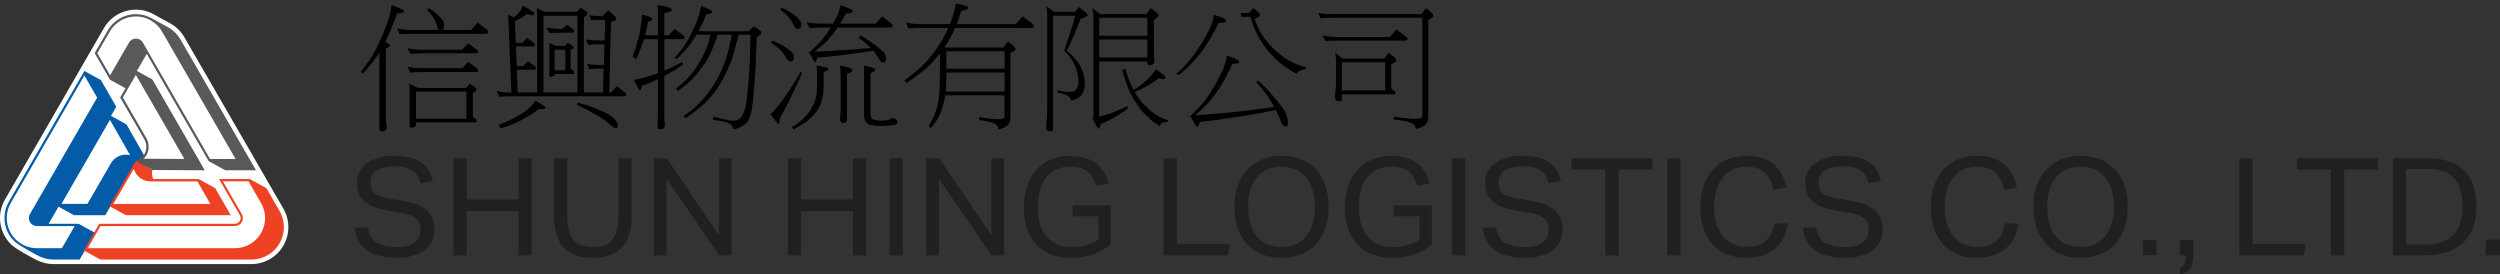 <?xml version="1.0" encoding="UTF-8"?>
<svg id="Layer_1" xmlns="http://www.w3.org/2000/svg" viewBox="0 0 592 65">
  <rect x="0" y="0" width="592" height="65" fill="#333333" stroke="none"/>
  <g>
    <path id="path1" d="M36.55,3.47c.62.36,3.19,1.73,3.91,2.15,1.37.79,2.45,1.9,3.19,3.18l23.46,40.62c2.42,4.18.98,9.53-3.2,11.94-1.37.79-2.87,1.17-4.36,1.17H12.65c-1.29,0-2.53-.29-3.64-.79-.84-.39-5.23-2.7-6.41-3.88-1.6-1.59-2.6-3.79-2.6-6.22,0-1.59.42-3.07,1.16-4.36L24.6,6.66c2.42-4.18,7.76-5.62,11.94-3.2h0Z" style="fill: #fff;"/>
    <g id="g27">
      <g id="g20">
        <path id="path17" d="M36.09,40.25c-.63-.58-1.47-.95-2.4-.95-1.3,0-2.43.7-3.04,1.75l-5.72,9.91h-7.4l-3.67-2.02-2.34,4.05h7.09l3.91,2.15-3.65,6.31h-6.22c-1.14,0-2.22-.24-3.19-.69-.86-.4-5.08-2.65-6.11-3.67-1.41-1.39-2.29-3.33-2.29-5.46,0-1.39.37-2.69,1.02-3.83l17.9-30.99,3.91,2.15,3.64,6.31-1.25,2.17,3.67,2.02,6.15,10.79h0Z" style="fill: #045ba7;"/>
        <path id="path18" d="M29.73,20.91l-3.67-2.02-3.64-6.31,3.11-5.39c2.12-3.67,6.82-4.92,10.48-2.81.62.36,3.19,1.73,3.91,2.15,1.21.69,2.15,1.67,2.8,2.8l17.9,30.99h-7.28l-3.91-2.15-14.68-25.42-2.34,4.05,3.67,2.02,12.41,21.51-12.41-.08-3.91-2.15c.82-.25,1.55-.8,2.02-1.6.65-1.12.61-2.46,0-3.5l-5.73-9.91,1.26-2.17h0Z" style="fill: #59595c;"/>
        <path id="path19" d="M36.09,40.24c-.16.71-.11,1.46.19,2.16h10.76l3.91,2.15,3.7,6.41h-24.83l-3.91-2.15,6.27-10.72,3.91,2.15Z" style="fill: #ed4224;"/>
        <path id="path20" d="M63.08,44.56l3.11,5.39c2.12,3.67.86,8.36-2.81,10.48-1.21.69-2.53,1.03-3.82,1.03H23.76l-3.91-2.15,3.64-6.31h32.13c.24,0,.46-.06.68-.19.66-.38.88-1.22.5-1.87l-4.93-8.54h7.28l3.91,2.15h0Z" style="fill: #ed4224;"/>
      </g>
      <g id="g26">
        <path id="path21" d="M14.65,58.77h-5.91c-3.94,0-7.14-3.2-7.14-7.14,0-1.29.35-2.51.95-3.56l17.43-30.19,3.02,5.24-15.91,27.56c-.16.28-.25.61-.25.95,0,1.06.85,1.9,1.91,1.9h8.93l-3.02,5.24h0Z" style="fill: #fff;"/>
        <path id="path22" d="M29.78,36.62c-1.49,0-2.8.81-3.5,2.02l-5.57,9.64h-6.16l11.49-19.9,4.76,8.37c-.33-.08-.67-.13-1.02-.13h0Z" style="fill: #fff;"/>
        <path id="path23" d="M58.85,42.95l2.96,5.12c1.97,3.41.8,7.78-2.62,9.75-1.12.65-2.35.95-3.56.95H20.77l3.02-5.24h31.82c.32,0,.65-.08.95-.25.91-.52,1.22-1.69.69-2.6l-4.47-7.74h6.06Z" style="fill: #fff;"/>
        <path id="path24" d="M32.1,40.92c.75,1.3,2.1,2.02,3.5,2.03h11.14l3.08,5.34h-22.98l4.86-8.31c.09.32.22.64.4.95Z" style="fill: #fff;"/>
        <path id="path25" d="M23.04,12.59l2.96-5.12c1.98-3.41,6.34-4.59,9.75-2.61,1.12.65,2,1.55,2.61,2.6l17.43,30.19h-6.05l-15.91-27.56c-.16-.28-.4-.52-.69-.69-.91-.52-2.08-.21-2.6.7l-4.47,7.74-3.02-5.24h0Z" style="fill: #fff;"/>
        <path id="path26" d="M34.66,36.77c.75-1.3.7-2.83,0-4.05l-5.57-9.64,3.08-5.34,11.49,19.9-9.63-.06c.24-.24.45-.52.62-.82h0Z" style="fill: #fff;"/>
      </g>
    </g>
  </g>
  <g>
    <g id="g51">
      <path id="path28" d="M87.14,53.93c.27,1.61.95,2.78,2.03,3.49s2.68,1.08,4.82,1.08c1.07,0,1.96-.12,2.67-.34s1.29-.53,1.72-.9.74-.82.91-1.32.27-1.03.27-1.59c0-.45-.06-.89-.18-1.3-.12-.42-.34-.8-.67-1.14-.33-.34-.79-.64-1.36-.9-.57-.26-1.32-.46-2.23-.61l-3.06-.52c-1.21-.2-2.26-.45-3.2-.77-.94-.33-1.72-.74-2.37-1.24s-1.14-1.14-1.46-1.89-.49-1.66-.49-2.73.23-1.97.69-2.77c.47-.8,1.09-1.46,1.89-1.99.8-.53,1.73-.94,2.82-1.2,1.09-.26,2.26-.39,3.54-.39,1.61,0,2.95.16,4.03.5s1.96.77,2.64,1.34c.68.56,1.2,1.2,1.55,1.92.35.71.62,1.45.8,2.2l-2.92.55c-.18-.64-.41-1.22-.69-1.72-.28-.5-.66-.93-1.12-1.25-.47-.33-1.03-.59-1.72-.76-.68-.18-1.51-.26-2.48-.26-1.11,0-2.04.09-2.79.29-.75.19-1.35.46-1.8.79s-.77.73-.97,1.2c-.19.46-.29.95-.29,1.46,0,.56.07,1.04.22,1.46s.4.79.75,1.09c.35.32.81.57,1.38.77.56.2,1.27.39,2.11.53l3.4.57c2.52.45,4.36,1.2,5.54,2.24,1.18,1.04,1.77,2.57,1.77,4.58,0,.93-.19,1.78-.56,2.59-.37.81-.93,1.51-1.66,2.11s-1.66,1.08-2.77,1.42c-1.11.34-2.41.52-3.91.52s-2.73-.13-3.89-.4c-1.17-.27-2.18-.69-3.05-1.27-.87-.57-1.55-1.32-2.07-2.23-.53-.9-.84-1.97-.95-3.22h3.13Z" style="fill: #221f1f;"/>
      <path id="path29" d="M107.4,37.49h3.13v9.73h12.27v-9.73h3.13v22.98h-3.13v-10.49h-12.27v10.49h-3.13v-22.98Z" style="fill: #221f1f;"/>
      <path id="path30" d="M131.2,37.49h3.13v13.87c0,2.38.47,4.16,1.41,5.34.94,1.18,2.5,1.77,4.68,1.77s3.75-.6,4.66-1.78c.9-1.2,1.36-2.96,1.36-5.33v-13.87h3.13v13.87c0,1.72-.21,3.19-.63,4.39s-1.02,2.21-1.8,3.01-1.75,1.37-2.89,1.73c-1.15.36-2.43.55-3.86.55-2.92,0-5.18-.77-6.78-2.32s-2.4-4.04-2.4-7.5v-13.74h.01Z" style="fill: #221f1f;"/>
      <path id="path31" d="M154.82,37.49h3.09l12.34,18.24v-18.24h3.02v22.98h-2.99l-12.44-18.15v18.15h-3.02v-22.98Z" style="fill: #221f1f;"/>
      <path id="path32" d="M186.58,37.49h3.13v9.73h12.27v-9.73h3.13v22.98h-3.13v-10.49h-12.27v10.49h-3.13v-22.98Z" style="fill: #221f1f;"/>
      <path id="path33" d="M210.64,37.49h3.13v22.98h-3.13v-22.98Z" style="fill: #221f1f;"/>
      <path id="path34" d="M219.32,37.49h3.09l12.34,18.24v-18.24h3.02v22.98h-2.99l-12.44-18.15v18.15h-3.02v-22.98Z" style="fill: #221f1f;"/>
      <path id="path35" d="M253.95,48.66h9.08v9.21c-.61.54-1.29,1.01-2.03,1.41s-1.51.73-2.31,1c-.8.27-1.63.47-2.48.6-.86.13-1.69.2-2.5.2-1.79,0-3.39-.27-4.78-.82-1.39-.55-2.58-1.34-3.54-2.37-.96-1.03-1.7-2.28-2.19-3.78-.5-1.49-.75-3.19-.75-5.07s.27-3.64.82-5.16c.54-1.5,1.3-2.77,2.26-3.8s2.11-1.82,3.46-2.34c1.34-.54,2.8-.81,4.38-.81,1.36,0,2.57.15,3.61.47,1.04.32,1.93.76,2.67,1.34s1.35,1.27,1.82,2.07c.48.81.84,1.7,1.09,2.68l-3.02.48c-.18-.67-.42-1.28-.73-1.84s-.7-1.03-1.17-1.43c-.47-.4-1.05-.7-1.75-.91s-1.52-.33-2.5-.33c-1.27,0-2.38.23-3.33.69s-1.75,1.11-2.38,1.95c-.63.83-1.11,1.84-1.44,3.01s-.49,2.46-.49,3.88.15,2.71.48,3.88.81,2.17,1.48,3.01c.67.83,1.5,1.48,2.5,1.93,1,.45,2.18.68,3.54.68,1.22,0,2.38-.14,3.45-.42s2.05-.71,2.91-1.32v-5.51h-6.12v-2.58h-.04Z" style="fill: #221f1f;"/>
      <path id="path36" d="M275.57,37.49h3.13v20.34h12.57l-.48,2.64h-15.23v-22.98h.01Z" style="fill: #221f1f;"/>
      <path id="path37" d="M303.48,61.05c-1.65,0-3.16-.27-4.53-.79-1.37-.52-2.55-1.3-3.54-2.32s-1.75-2.28-2.3-3.78c-.54-1.5-.82-3.22-.82-5.14s.28-3.64.83-5.16c.55-1.5,1.32-2.77,2.31-3.8s2.17-1.82,3.54-2.34c1.37-.54,2.87-.81,4.5-.81s3.16.27,4.53.79c1.37.53,2.54,1.3,3.52,2.32s1.73,2.27,2.27,3.76.82,3.2.82,5.13-.27,3.66-.8,5.17c-.54,1.51-1.29,2.79-2.26,3.81-.97,1.03-2.14,1.82-3.52,2.34s-2.89.81-4.57.81h.01ZM303.48,58.48c1.29,0,2.43-.22,3.42-.68.98-.45,1.8-1.09,2.46-1.92s1.16-1.83,1.5-2.99c.34-1.17.52-2.47.52-3.91s-.18-2.71-.52-3.88-.84-2.17-1.51-3.01c-.67-.83-1.49-1.48-2.46-1.93-.97-.45-2.11-.68-3.4-.68s-2.46.22-3.45.68c-.98.45-1.82,1.09-2.48,1.93s-1.17,1.84-1.5,3.01-.49,2.46-.49,3.88.16,2.74.49,3.91.82,2.17,1.48,2.99c.66.82,1.48,1.46,2.46,1.92.98.45,2.14.68,3.48.68h0Z" style="fill: #221f1f;"/>
      <path id="path38" d="M329.97,48.66h9.08v9.21c-.61.54-1.29,1.01-2.03,1.41s-1.51.73-2.31,1c-.8.27-1.63.47-2.48.6-.86.13-1.69.2-2.5.2-1.79,0-3.39-.27-4.78-.82-1.39-.55-2.58-1.34-3.54-2.37-.96-1.03-1.7-2.28-2.19-3.78-.5-1.49-.75-3.19-.75-5.07s.27-3.64.82-5.16c.54-1.5,1.3-2.77,2.26-3.8s2.11-1.82,3.46-2.34c1.34-.54,2.8-.81,4.38-.81,1.36,0,2.57.15,3.61.47,1.04.32,1.93.76,2.67,1.34s1.35,1.27,1.82,2.07c.48.81.84,1.7,1.09,2.68l-3.02.48c-.18-.67-.42-1.28-.73-1.84s-.7-1.03-1.17-1.43c-.47-.4-1.05-.7-1.75-.91s-1.52-.33-2.5-.33c-1.27,0-2.38.23-3.33.69s-1.75,1.11-2.38,1.95c-.63.83-1.11,1.84-1.44,3.01s-.49,2.46-.49,3.88.15,2.71.48,3.88.81,2.17,1.48,3.01c.67.83,1.5,1.48,2.5,1.93,1,.45,2.18.68,3.54.68,1.22,0,2.38-.14,3.45-.42s2.05-.71,2.91-1.32v-5.51h-6.12v-2.58h-.04Z" style="fill: #221f1f;"/>
      <path id="path39" d="M343.84,37.49h3.13v22.98h-3.13v-22.98Z" style="fill: #221f1f;"/>
      <path id="path40" d="M354.27,53.93c.27,1.61.95,2.78,2.03,3.49s2.68,1.08,4.82,1.08c1.07,0,1.96-.12,2.67-.34s1.29-.53,1.72-.9.74-.82.91-1.32.27-1.03.27-1.59c0-.45-.06-.89-.16-1.3-.12-.42-.34-.8-.67-1.14s-.79-.64-1.36-.9c-.57-.26-1.32-.46-2.23-.61l-3.06-.52c-1.21-.2-2.26-.45-3.2-.77-.93-.32-1.72-.74-2.37-1.24s-1.14-1.14-1.46-1.89-.49-1.66-.49-2.73.23-1.97.69-2.77c.46-.8,1.09-1.46,1.89-1.99s1.73-.94,2.82-1.2c1.09-.26,2.26-.39,3.54-.39,1.61,0,2.95.16,4.03.5s1.96.77,2.64,1.34c.68.56,1.2,1.2,1.55,1.92.35.71.62,1.45.8,2.2l-2.92.55c-.18-.64-.41-1.22-.69-1.72s-.66-.93-1.12-1.25-1.04-.59-1.72-.76-1.51-.26-2.48-.26c-1.11,0-2.04.09-2.79.29-.75.19-1.35.46-1.8.79s-.77.73-.97,1.2c-.2.47-.29.95-.29,1.46,0,.56.07,1.04.22,1.46s.4.79.75,1.09c.35.32.81.57,1.37.77.56.2,1.27.39,2.11.53l3.4.57c2.52.45,4.36,1.2,5.54,2.24,1.18,1.04,1.77,2.57,1.77,4.58,0,.93-.19,1.78-.56,2.59s-.93,1.51-1.66,2.11-1.66,1.08-2.77,1.42c-1.11.34-2.41.52-3.91.52s-2.73-.13-3.89-.4c-1.17-.27-2.18-.69-3.05-1.27-.87-.57-1.56-1.32-2.07-2.23-.52-.9-.84-1.97-.95-3.22h3.13Z" style="fill: #221f1f;"/>
      <path id="path41" d="M380.14,40.13h-8.03v-2.64h19.21v2.64h-8.03v20.34h-3.16v-20.34h.01Z" style="fill: #221f1f;"/>
      <path id="path42" d="M394.8,37.49h3.13v22.98h-3.13v-22.98Z" style="fill: #221f1f;"/>
      <path id="path43" d="M423.36,52.9c-.14,1.16-.45,2.24-.91,3.23s-1.12,1.86-1.93,2.59-1.8,1.3-2.98,1.71-2.52.61-4.07.61c-1.68,0-3.19-.27-4.52-.81-1.34-.54-2.47-1.32-3.4-2.34-.93-1.03-1.65-2.28-2.16-3.78-.52-1.49-.76-3.19-.76-5.1s.27-3.64.82-5.16c.54-1.5,1.3-2.77,2.27-3.8.97-1.03,2.12-1.82,3.46-2.34s2.75-.81,4.3-.81,2.79.19,3.88.55,2.02.88,2.77,1.55c.76.67,1.37,1.45,1.84,2.38s.82,1.95,1.07,3.06l-3.06.48c-.2-.83-.47-1.59-.8-2.27s-.75-1.25-1.25-1.72c-.52-.47-1.12-.83-1.84-1.08-.71-.25-1.58-.37-2.6-.37-1.21,0-2.27.23-3.21.69s-1.73,1.1-2.38,1.93-1.14,1.83-1.48,2.99c-.34,1.17-.52,2.46-.52,3.88s.18,2.71.52,3.88.83,2.17,1.48,3.01c.64.83,1.44,1.48,2.38,1.93.94.45,2.03.68,3.25.68,1.11,0,2.05-.13,2.84-.4.79-.27,1.43-.64,1.93-1.15.52-.49.91-1.08,1.21-1.77.29-.69.52-1.44.64-2.25h3.23-.01Z" style="fill: #221f1f;"/>
      <path id="path44" d="M430.05,53.93c.27,1.61.95,2.78,2.03,3.49s2.68,1.08,4.82,1.08c1.07,0,1.96-.12,2.67-.34s1.29-.53,1.72-.9.74-.82.91-1.32.27-1.03.27-1.59c0-.45-.06-.89-.16-1.3-.12-.42-.34-.8-.67-1.14s-.79-.64-1.36-.9c-.57-.26-1.32-.46-2.23-.61l-3.06-.52c-1.21-.2-2.26-.45-3.2-.77-.93-.32-1.72-.74-2.37-1.24s-1.14-1.14-1.46-1.89-.49-1.66-.49-2.73.23-1.97.69-2.77c.46-.8,1.09-1.46,1.89-1.99s1.73-.94,2.82-1.2c1.09-.26,2.26-.39,3.54-.39,1.61,0,2.95.16,4.03.5s1.96.77,2.64,1.34c.68.56,1.2,1.2,1.55,1.92.35.71.62,1.45.8,2.2l-2.92.55c-.18-.64-.41-1.22-.69-1.72s-.66-.93-1.12-1.25-1.04-.59-1.72-.76-1.51-.26-2.48-.26c-1.11,0-2.04.09-2.79.29-.75.19-1.35.46-1.8.79s-.77.73-.97,1.2c-.2.47-.29.95-.29,1.46,0,.56.07,1.04.22,1.46s.4.79.75,1.09c.35.32.81.57,1.37.77.56.2,1.27.39,2.11.53l3.4.57c2.52.45,4.36,1.2,5.54,2.24,1.18,1.04,1.77,2.57,1.77,4.58,0,.93-.19,1.78-.56,2.59s-.93,1.51-1.66,2.11-1.66,1.08-2.77,1.42c-1.11.34-2.41.52-3.91.52s-2.73-.13-3.89-.4c-1.17-.27-2.18-.69-3.05-1.27-.87-.57-1.56-1.32-2.07-2.23-.52-.9-.84-1.97-.95-3.22h3.13Z" style="fill: #221f1f;"/>
      <path id="path45" d="M477.95,52.9c-.14,1.16-.45,2.24-.91,3.23s-1.12,1.86-1.93,2.59-1.8,1.3-2.98,1.71-2.52.61-4.07.61c-1.68,0-3.19-.27-4.52-.81-1.34-.54-2.47-1.32-3.4-2.34-.93-1.03-1.65-2.28-2.16-3.78-.52-1.49-.76-3.19-.76-5.1s.27-3.64.82-5.16c.54-1.5,1.3-2.77,2.27-3.8.97-1.03,2.12-1.82,3.46-2.34s2.75-.81,4.3-.81,2.79.19,3.88.55,2.02.88,2.77,1.55c.76.67,1.37,1.45,1.84,2.38s.82,1.95,1.07,3.06l-3.06.48c-.2-.83-.47-1.59-.8-2.27s-.75-1.25-1.25-1.72c-.52-.47-1.12-.83-1.84-1.08-.71-.25-1.58-.37-2.6-.37-1.21,0-2.27.23-3.21.69s-1.73,1.1-2.38,1.93-1.14,1.83-1.48,2.99c-.34,1.17-.52,2.46-.52,3.88s.18,2.71.52,3.88.83,2.17,1.48,3.01c.64.83,1.44,1.48,2.38,1.93.94.45,2.03.68,3.25.68,1.11,0,2.05-.13,2.84-.4.79-.27,1.43-.64,1.93-1.15.52-.49.91-1.08,1.21-1.77.29-.69.52-1.44.64-2.25h3.23-.01Z" style="fill: #221f1f;"/>
      <path id="path46" d="M492.7,61.05c-1.65,0-3.16-.27-4.53-.79-1.37-.52-2.55-1.3-3.54-2.32s-1.75-2.28-2.3-3.78c-.54-1.5-.82-3.22-.82-5.14s.28-3.64.83-5.16c.55-1.5,1.32-2.77,2.31-3.8.98-1.03,2.17-1.82,3.54-2.34,1.37-.54,2.87-.81,4.5-.81s3.16.27,4.53.79c1.37.53,2.54,1.3,3.52,2.32s1.73,2.27,2.27,3.76.82,3.2.82,5.13-.27,3.66-.8,5.17c-.54,1.51-1.29,2.79-2.26,3.81-.97,1.03-2.14,1.82-3.52,2.34s-2.89.81-4.57.81h.01ZM492.7,58.48c1.29,0,2.43-.22,3.42-.68.98-.45,1.8-1.09,2.46-1.92s1.16-1.83,1.5-2.99c.34-1.17.52-2.47.52-3.91s-.18-2.71-.52-3.88-.84-2.17-1.51-3.01c-.67-.83-1.49-1.48-2.46-1.93-.97-.45-2.11-.68-3.4-.68s-2.46.22-3.45.68c-.98.45-1.82,1.09-2.48,1.93s-1.17,1.84-1.5,3.01-.49,2.46-.49,3.88.16,2.74.49,3.91c.33,1.17.82,2.17,1.48,2.99.66.82,1.48,1.46,2.46,1.92.98.45,2.14.68,3.48.68h0Z" style="fill: #221f1f;"/>
      <path id="path48" d="M530.29,37.49h3.13v20.34h12.57l-.48,2.64h-15.23v-22.98h.01Z" style="fill: #221f1f;"/>
      <path id="path49" d="M551.96,40.13h-8.03v-2.64h19.21v2.64h-8.03v20.34h-3.16v-20.34h.01Z" style="fill: #221f1f;"/>
      <path id="path50" d="M566.61,37.49h8.5c1.77,0,3.35.23,4.75.69s2.57,1.16,3.54,2.11c.96.95,1.71,2.12,2.23,3.54s.79,3.08.79,4.99-.28,3.63-.83,5.09c-.55,1.46-1.36,2.67-2.39,3.63-1.04.96-2.31,1.7-3.81,2.19-1.5.49-3.18.74-5.03.74h-7.72v-22.98h-.01ZM574.46,57.89c3.01,0,5.21-.8,6.6-2.4s2.07-3.81,2.07-6.61c0-1.39-.15-2.64-.46-3.74-.3-1.09-.79-2.03-1.43-2.79-.64-.76-1.48-1.34-2.5-1.73-1.02-.4-2.23-.6-3.63-.6h-5.37v17.86h4.72-.01Z" style="fill: #221f1f;"/>
      <path id="path51" d="M588.6,56.7h3.4v3.76h-3.4v-3.76Z" style="fill: #221f1f;"/>
    </g>
    <g>
      <path d="M507.44,56.79h3.2v3.66h-3.2v-3.66Z" style="fill: #221f1f;"/>
      <path d="M516.19,63.48c.8-.29,1.43-.93,1.43-2.86v-.17h-1.43v-3.66h3.2v3.79c0,2.78-1.26,4.04-3.2,4.42v-1.52Z" style="fill: #221f1f;"/>
    </g>
  </g>
  <g>
    <path d="M92.76,1.22c1.03.36,1.92.72,2.67,1.1.13.13.19.25.19.38,0,.19-.2.31-.6.38-.48.08-.82.13-1.01.13-.67,1.93-1.41,3.78-2.23,5.56-.19.42-.38.81-.57,1.16.77.36,1.16.63,1.16.82,0,.21-.34.47-1.01.79v16.34c0,.67.04,1.17.13,1.51.06.27.09.51.09.72,0,.63-.38.96-1.13,1.01-.4,0-.6-.16-.6-.47V12.37c-.19.34-.39.65-.6.94-.92,1.32-2.02,2.68-3.3,4.08l-.5-.35c1.17-1.51,2.16-2.91,2.95-4.21.63-1.17,1.26-2.45,1.89-3.83.61-1.42,1.13-2.74,1.57-3.96.38-1.17.67-2.45.88-3.83ZM101.68,1.94c.54.4,1.05.8,1.51,1.19.48.38.87.73,1.16,1.07.33.36.55.66.66.91.1.23.16.47.16.72,0,.46-.06.82-.19,1.07-.04.08-.08.15-.13.19h6.72l1.51-1.76c.8.61,1.55,1.19,2.26,1.76.17.11.25.24.25.41,0,.34-.16.5-.47.5h-17.47c-1.49,0-2.5.03-3.05.09l-.6-1.38c.9.25,2.12.38,3.64.38h6.19c-.08-.17-.16-.37-.22-.6-.11-.5-.28-.98-.53-1.45-.25-.48-.51-.93-.79-1.35-.27-.42-.66-.87-1.16-1.35l.53-.41ZM96.53,11.4c.9.25,2.12.38,3.65.38h9.27l1.38-1.51c.75.5,1.47,1.02,2.14,1.54.17.11.25.21.25.31,0,.34-.12.5-.35.5h-12.69c-1.49.02-2.5.07-3.05.16l-.6-1.38ZM96.53,15.8c.9.23,2.12.35,3.65.35h9.27l1.38-1.48c.75.52,1.47,1.03,2.14,1.51.17.11.25.22.25.35,0,.36-.12.53-.35.53h-12.69c-1.49.02-2.5.06-3.05.13l-.6-1.38ZM97,19.82l1.92,1.01h11.41l.91-1.01c1.09.65,1.63,1.11,1.63,1.38,0,.21-.3.49-.91.85v5.62c.29.21.53.4.72.57.13.06.19.14.19.22,0,.36-.08.53-.25.53h-14.11v.6c0,.19-.13.35-.38.47-.29.13-.54.19-.75.19-.25,0-.38-.14-.38-.41v-10.02ZM98.51,28.11h11.94v-6.44h-11.94v6.44Z"/>
    <path d="M124.68,3.35c-.57.5-1.16.89-1.79,1.16-.29.21-.59.36-.88.44l-.09.28.22,4.9h1.51l1.16-1.13c.59.4,1.14.81,1.67,1.23.13.08.19.18.19.28,0,.31-.13.47-.38.47h-4.12l.19,4.68h1.54l1.13-1.13c.61.4,1.17.81,1.7,1.23.13.08.19.18.19.28,0,.31-.13.47-.38.47h-4.15l.22,5.4h4.59V3.6c0-.77-.04-1.33-.13-1.67l1.89.88h7.67l.85-1.01c1.11.67,1.67,1.13,1.67,1.38,0,.23-.29.52-.88.88v17.85h4.49l.19-5.66h-.44c-1.66,0-2.65.04-2.99.13l-.53-1.26c.82.19,1.99.28,3.52.28h.47l.16-4.9h-.85c-1.68,0-2.68.04-3.02.13l-.53-1.29c.82.17,2,.25,3.55.25h.88l.13-4.87h-.28c-1.65,0-2.66.04-3.02.13l-.47-1.26c.75.15,1.79.23,3.11.25l1.38-1.38c.71.55,1.29,1.07,1.73,1.57.13.15.19.28.19.41,0,.19-.16.35-.47.47-.25.13-.51.23-.79.31l-.41,16.69h.41l1.38-1.51c.71.54,1.37,1.06,1.98,1.54.17.13.25.25.25.38,0,.31-.13.47-.38.47h-26.65c-1.47.02-2.47.06-3.02.13l-.6-1.38c.88.25,2.03.38,3.46.38l-.69-16.81c0-.77-.04-1.32-.13-1.63l1.41.63c.44-.31.86-.71,1.26-1.19.38-.46.65-.99.82-1.6,1.07.57,1.91,1.08,2.51,1.54.17.1.25.22.25.35,0,.23-.12.37-.35.41-.13,0-.34-.04-.63-.13-.21-.08-.5-.13-.88-.13ZM127.57,25.82c-.9.75-1.84,1.38-2.83,1.89-.94.59-1.89,1.08-2.83,1.48-1.15.5-2.29.9-3.43,1.19l-.35-.79c1.68-.67,3.07-1.33,4.18-1.98,1.17-.63,2.09-1.24,2.77-1.82.67-.59,1.24-1.24,1.7-1.95.88.48,1.63.94,2.26,1.38.08.08.13.2.13.35,0,.17-.2.25-.6.25h-1.01ZM128.7,21.92h8.04V3.73h-8.04v18.19ZM129.43,6.49c.92.23,2.14.35,3.64.35h.13l1.04-1.01c.54.4,1.06.78,1.54,1.13.13.08.19.17.19.25,0,.36-.08.53-.25.53h-2.64c-1.47.02-2.46.06-2.98.13l-.66-1.38ZM130.09,10.14l1.51.72h2.14l.72-.72c.92.52,1.38.89,1.38,1.1,0,.17-.24.39-.72.66v4.31c.27.21.51.42.72.63.08.06.13.14.13.22,0,.31-.08.47-.25.47h-4.37v.13c0,.17-.11.29-.31.38-.25.11-.45.16-.6.16-.23,0-.35-.09-.35-.28v-7.76ZM131.34,16.64h2.51v-4.87h-2.51v4.87ZM136.87,24.31c1.36.36,2.73.8,4.12,1.32,1.34.57,2.37,1.04,3.08,1.41.69.44,1.15.8,1.38,1.07.29.31.52.62.69.91.1.21.16.44.16.69,0,.44-.17.66-.5.66-.17,0-.37-.09-.6-.28-.23-.15-.52-.38-.88-.69-.55-.5-1.07-.92-1.57-1.26-.61-.4-1.34-.83-2.2-1.29-.96-.59-2.27-1.26-3.93-2.01l.25-.53Z"/>
    <path d="M152.05,3.48c1.59.36,2.39.68,2.39.97,0,.36-.34.58-1.01.66-.11.88-.29,1.82-.57,2.83-.04.15-.08.28-.13.41h3.08V3.73c0-1.13-.03-1.97-.09-2.51,1.17.13,2.16.35,2.95.66.27.13.41.28.41.47s-.14.31-.41.38c-.38.19-.83.3-1.35.35v5.28h1.04l1.38-1.51c.75.55,1.46,1.06,2.11,1.54.19.1.28.23.28.38,0,.34-.14.5-.41.5h-4.4v7.42c1.26-.5,2.68-1.17,4.27-2.01l.13.6c-1.32.94-2.5,1.69-3.55,2.23-.29.17-.58.31-.85.44v9.8c0,.46.02.78.06.94.04.38.06.68.06.91,0,.69-.32,1.04-.97,1.04-.5,0-.75-.18-.75-.53,0-.44.01-1.01.03-1.7.04-.73.06-1.37.06-1.92v-7.76c-.27.15-.55.27-.82.38-.94.48-1.93.88-2.95,1.19-.21.75-.37,1.13-.47,1.13-.17,0-.67-.84-1.51-2.51,1.4-.23,2.66-.54,3.77-.94.63-.17,1.29-.39,1.98-.66v-8.04h-3.33c-.19.61-.4,1.2-.63,1.79-.4,1.19-.8,2.18-1.19,2.95l-.85-.63c.48-1.28.87-2.5,1.16-3.68.36-1.15.61-2.27.75-3.36.19-1.05.29-2,.31-2.86ZM166.03,1.44c.94.34,1.75.68,2.42,1.04.15.11.22.22.22.35,0,.19-.18.31-.53.38-.4.11-.68.16-.85.16-.57,1.38-1.19,2.72-1.89,4.02h11.91l1.16-1.13c.63.34,1.15.68,1.57,1.04.19.19.28.35.28.47,0,.19-.38.57-1.13,1.13-.15,4.96-.35,8.89-.6,11.78-.23,2.89-.48,4.9-.75,6.03-.27,1.01-.56,1.72-.85,2.14-.25.4-.63.7-1.13.91-.42.36-1.15.65-2.2.88-.13-.52-.3-.89-.53-1.1-.25-.25-.65-.44-1.19-.57-.46-.19-1.51-.4-3.14-.63l.13-.72c2.49.65,4.07.97,4.74.97.42,0,.79-.08,1.1-.25.36-.15.66-.43.91-.85.31-.52.59-1.21.82-2.07.25-.94.49-2.9.72-5.88.31-3.77.47-7.54.47-11.31h-2.77c-.65,2.62-1.27,4.78-1.85,6.47-.52,1.36-1.26,2.88-2.2,4.56-.65,1.17-1.36,2.23-2.14,3.17-.73.9-1.53,1.75-2.39,2.54-1.01.84-2.33,1.84-3.96,3.02l-.5-.5c1.36-.94,2.46-1.82,3.3-2.64.92-.92,1.75-1.85,2.48-2.8.71-.92,1.39-1.95,2.04-3.08.67-1.21,1.34-2.7,2.01-4.46.57-1.57,1.1-3.67,1.6-6.28h-3.39c-.29,1.01-.61,1.92-.94,2.73-.38.9-.82,1.84-1.32,2.83-.57.96-1.23,1.93-1.98,2.89-.67.88-1.38,1.71-2.14,2.48-.8.73-1.81,1.53-3.05,2.39l-.41-.6c1.15-.84,2.13-1.71,2.92-2.61.82-.88,1.59-1.91,2.33-3.08.78-1.26,1.42-2.52,1.95-3.8.42-1.11.74-2.19.97-3.24h-3.33c-.59,1.01-1.19,1.91-1.82,2.7-.78,1.01-1.74,2.03-2.89,3.08l-.47-.25c.98-1.15,1.83-2.24,2.55-3.27.54-.88,1.09-1.87,1.63-2.99.52-1.09.97-2.12,1.35-3.08.29-.9.54-1.9.75-2.99Z"/>
    <path d="M182.85,9.61c1.38.55,2.46,1.09,3.24,1.63.69.46,1.21.91,1.57,1.35.23.31.35.62.35.91,0,.69-.25,1.04-.75,1.04-.19,0-.38-.05-.57-.16-.15-.08-.31-.3-.5-.66-.46-.8-.94-1.43-1.45-1.92-.55-.57-1.29-1.12-2.23-1.67l.35-.53ZM189.63,16.93l.25.47c-.67,1.61-1.45,3.3-2.33,5.06-.88,1.86-1.81,3.67-2.8,5.4-.13,1.01-.26,1.51-.41,1.51s-.76-.76-1.85-2.29c1.21-1.24,2.51-2.87,3.9-4.9,1.36-2.01,2.44-3.76,3.24-5.25ZM185.14,1.81c1.21.57,2.18,1.14,2.89,1.73.65.44,1.12.9,1.41,1.38.21.29.31.6.31.91,0,.67-.24,1.01-.72,1.01-.19,0-.37-.04-.53-.13-.15-.08-.3-.3-.47-.66-.4-.84-.83-1.51-1.29-2.01-.48-.57-1.14-1.13-1.98-1.7l.38-.53ZM193.4,15.54c.92.11,1.75.27,2.48.5.19.04.28.16.28.35,0,.11-.16.24-.47.41-.19.11-.41.19-.66.25v3.8c0,.84-.13,1.75-.38,2.73-.25,1.03-.65,1.92-1.19,2.67-.59.82-1.21,1.5-1.89,2.04-.71.67-1.94,1.45-3.68,2.33l-.38-.53c1.4-.8,2.46-1.62,3.17-2.48.65-.63,1.18-1.37,1.6-2.23.46-.75.76-1.5.91-2.23.21-.84.31-2.19.31-4.05,0-1.61-.04-2.8-.13-3.55ZM191.01,5.24c.92.23,2.14.35,3.64.35h2.61c.36-.59.67-1.14.94-1.67.36-.84.64-1.74.85-2.7,1.05.36,1.95.72,2.7,1.1.13.13.19.25.19.38,0,.19-.2.31-.6.38-.48.08-.83.13-1.04.13-.44.84-.9,1.63-1.38,2.39h8.42l1.54-1.73c.8.59,1.54,1.16,2.23,1.73.17.11.25.23.25.38,0,.36-.17.53-.5.53h-12.51c-.11.17-.2.31-.28.44-.8,1.13-1.64,2.15-2.54,3.05-.78.73-1.66,1.48-2.64,2.23,1.38-.06,2.65-.13,3.8-.19,1.4-.06,2.96-.16,4.68-.28,1.45-.1,3.05-.24,4.81-.41-.08-.1-.17-.19-.25-.25-.61-.65-1.48-1.38-2.61-2.2l.41-.53c1.03.57,1.94,1.15,2.73,1.76.8.52,1.41.98,1.85,1.38.46.36.81.66,1.04.91.15.27.26.51.35.72.1.19.16.4.16.63-.02.67-.26,1.01-.72,1.01-.17,0-.32-.04-.47-.13-.17-.13-.49-.59-.97-1.38-.29-.46-.6-.88-.91-1.26-1.7.27-3.19.49-4.49.66-1.59.23-3.11.42-4.56.57-1.32.17-2.72.3-4.21.41-.21.75-.37,1.13-.47,1.13-.17,0-.67-.84-1.51-2.51h.28c1.11-1.01,2.05-1.96,2.83-2.86.67-.8,1.32-1.7,1.95-2.7.08-.08.14-.15.16-.19h-2.11c-1.47.02-2.46.06-2.98.13l-.66-1.38ZM198.93,15.54c1.03.15,1.87.37,2.54.66.23.11.35.25.35.44,0,.21-.09.35-.28.41-.27.21-.6.33-.97.35v11.06c0,.44-.28.66-.85.66-.52,0-.79-.26-.79-.79,0-.25.02-.59.06-1.01.04-.42.06-.79.06-1.1v-8.2c0-1.11-.04-1.94-.13-2.48ZM204.59,15.54c.94.19,1.74.39,2.39.6.17.08.25.21.25.38,0,.21-.1.36-.31.44-.21.11-.47.22-.79.35v8.92c0,.61.03,1.07.09,1.38.06.23.16.41.28.53.13.15.39.24.79.28.4.1.83.16,1.29.16s.94-.03,1.38-.09c.36-.06.65-.18.88-.35.23-.11.41-.16.53-.16.31,0,.58.07.79.22.19.15.3.41.35.79,0,.1-.03.18-.09.22-.04.13-.13.21-.25.25-.27.1-.63.18-1.07.22-.73.1-1.45.16-2.14.16-.92,0-1.69-.05-2.29-.16-.44-.04-.77-.13-.97-.25-.25-.1-.44-.26-.57-.47-.21-.27-.36-.58-.44-.91-.06-.31-.09-.75-.09-1.32v-11.19Z"/>
    <path d="M214.55,5.33c.9.25,2.12.38,3.64.38h6.76c.13-.29.24-.6.35-.91.5-1.42.86-2.74,1.07-3.96,1.07.17,1.87.37,2.42.6.31.08.47.21.47.38,0,.19-.19.36-.57.5-.4.13-.75.22-1.07.28-.36,1.15-.71,2.19-1.07,3.11h13.98l1.63-1.85c.84.63,1.62,1.24,2.36,1.82.19.13.28.27.28.44,0,.34-.17.5-.5.5h-18.13c-.21.46-.41.9-.6,1.32-.59,1.15-1.24,2.25-1.95,3.3h14.01l1.04-1.38c.75.48,1.3.93,1.63,1.35.15.17.22.31.22.44,0,.19-.42.51-1.26.97v15.24c0,.71-.16,1.25-.47,1.6-.29.33-.7.61-1.23.82-.44.23-.84.35-1.19.35,0-.5-.13-.86-.38-1.07-.27-.25-.77-.47-1.48-.66-.78-.23-1.65-.38-2.64-.44v-.72c1.76.31,3.34.47,4.74.47.52,0,.86-.05,1.01-.16.17-.11.25-.39.25-.85v-4.62h-14.05c-.11.86-.28,1.67-.53,2.42-.27,1.05-.61,1.94-1.01,2.67-.44.86-1.07,1.76-1.89,2.7l-.47-.66c.59-.88,1.04-1.7,1.35-2.45.25-.69.47-1.38.66-2.07.17-.65.31-1.5.44-2.54.13-.98.19-2.35.19-4.09v-5.91c-1.15,1.49-2.28,2.71-3.39,3.68-1.21.98-2.72,2.11-4.52,3.36l-.5-.66c1.57-1.13,2.86-2.17,3.86-3.11.96-.86,1.87-1.85,2.73-2.99.86-1.07,1.7-2.3,2.51-3.71.48-.84.91-1.71,1.29-2.61h-6.38c-1.49.02-2.5.05-3.05.09l-.6-1.38ZM223.95,21.67h13.95v-4.49h-13.79v1.38c0,1.15-.05,2.19-.16,3.11ZM224.1,16.27h13.79v-4.15h-13.79v4.15Z"/>
    <path d="M249.37,3.73v27.02c0,.23-.22.35-.66.35-.17,0-.39-.05-.66-.16-.21-.17-.31-.4-.31-.69,0-.38.02-.88.06-1.51.13-.46.19-1.48.19-3.05V3.6c0-.82-.08-1.54-.25-2.17l1.89,1.38h4.9l.97-1.13c.75.55,1.35,1.01,1.79,1.38.17.19.25.37.25.53,0,.11-.17.23-.5.38-.34.19-.71.35-1.13.47-1.01,2.6-2.11,5.12-3.3,7.57,1.07.86,1.9,1.71,2.48,2.54.57.73,1.01,1.58,1.32,2.55.31.8.47,1.65.47,2.58s-.14,1.61-.41,2.14c-.17.5-.47.9-.91,1.19-.36.31-1,.59-1.92.82l-.13-.44c-.17-.33-.39-.57-.66-.69-.48-.31-1.31-.58-2.48-.79l.13-.6c.92.31,1.76.47,2.51.47.61,0,1.06-.07,1.35-.22.31-.17.54-.41.69-.72.21-.36.31-.88.31-1.57,0-.8-.12-1.57-.35-2.33-.19-.8-.51-1.59-.97-2.39-.42-.77-1.1-1.62-2.04-2.54,1.13-3.27,2.01-6.03,2.64-8.3h-5.28ZM260.3,14.54v13.1c.38-.08.73-.19,1.07-.31.75-.19,1.59-.47,2.51-.85.88-.36,1.91-.82,3.08-1.38l.09.6c-.88.69-1.67,1.23-2.36,1.6-.73.46-1.42.85-2.07,1.16-.63.36-1.29.66-1.98.91-.21.75-.37,1.13-.47,1.13-.17,0-.67-.84-1.51-2.51.08-.02.17-.03.25-.03V4.07c0-.82-.08-1.53-.25-2.14l1.85,1.41h10.93l1.01-1.41c.77.46,1.33.91,1.67,1.35.15.17.22.31.22.44,0,.19-.37.52-1.1,1.01v5.25c0,1.57.02,2.6.06,3.08.04.61.06,1.1.06,1.48,0,.27-.12.5-.35.69-.29.13-.51.19-.66.19-.44,0-.66-.14-.66-.41v-.47h-11.41ZM260.3,4.2v4.27h11.41v-4.27h-11.41ZM260.3,9.35v4.27h11.41v-4.27h-11.41ZM274.35,18.56c-.59.48-1.25.94-1.98,1.38-.67.4-1.35.76-2.04,1.1-.55.27-1.09.51-1.63.72.33.57.65,1.05.94,1.45.52.78,1.24,1.57,2.14,2.39.84.82,1.69,1.45,2.55,1.89.73.46,1.5.79,2.29.97v.41c-1.11,0-1.77.32-1.98.97-1.13-.61-2.04-1.3-2.73-2.07-.98-.82-1.82-1.77-2.51-2.86-.84-1.15-1.54-2.38-2.11-3.68-.59-1.4-1.11-2.97-1.57-4.71l.75-.25c.5,1.72,1.01,3.08,1.51,4.08.17.36.31.66.44.91.59-.33,1.09-.66,1.51-.97.59-.38,1.11-.81,1.57-1.29.48-.42.89-.85,1.23-1.29.4-.44.7-.88.91-1.32,1.59.98,2.39,1.62,2.39,1.92,0,.25-.22.38-.66.38-.23,0-.57-.04-1.01-.13Z"/>
    <path d="M287.42,3.48c.98.29,1.89.63,2.7,1.01.13.15.19.27.19.38,0,.19-.14.32-.41.41-.5.13-.95.19-1.35.19-.55,1.22-1.16,2.38-1.85,3.49-.69,1.15-1.46,2.3-2.29,3.46-.78,1.03-1.58,1.95-2.42,2.77-.75.84-1.74,1.71-2.95,2.61l-.5-.38c1.28-1.01,2.37-2.09,3.27-3.27,1.01-1.28,1.95-2.62,2.83-4.02.88-1.45,1.63-2.9,2.26-4.37.27-.71.45-1.47.53-2.26ZM290.59,13.16c1.03.36,1.92.72,2.67,1.1.15.13.22.26.22.41,0,.17-.21.28-.63.35-.46.08-.81.13-1.04.13-.75,1.72-1.61,3.37-2.58,4.96-.92,1.53-1.91,2.88-2.95,4.05-.92,1.03-1.99,2.06-3.21,3.11,2.05-.11,3.91-.24,5.56-.41,1.89-.13,3.96-.34,6.22-.63,2.01-.23,4.31-.53,6.88-.91-.38-.69-.75-1.33-1.13-1.92-.75-1.17-1.79-2.49-3.11-3.96l.38-.41c1.19,1.05,2.25,2.13,3.17,3.24.92,1.01,1.64,1.88,2.17,2.61.52.67.92,1.25,1.19,1.73.17.46.31.9.44,1.32.1.36.16.75.16,1.19-.02.57-.22.85-.6.85-.21,0-.4-.08-.57-.25-.19-.21-.58-1.04-1.16-2.48-.21-.42-.4-.82-.56-1.19-2.33.5-4.42.9-6.28,1.19-2.12.36-4.13.66-6.03.91-1.78.27-3.66.51-5.63.72-.29.82-.51,1.23-.66,1.23-.19,0-.71-.85-1.57-2.54l-.06-.06s.05-.06.03-.06l-.03-.09h.13c1.36-1.32,2.5-2.54,3.43-3.68.75-1.03,1.5-2.19,2.23-3.49.73-1.26,1.36-2.45,1.88-3.58.42-1.03.76-2.17,1.04-3.43ZM293.86,3.07h1.85l1.13-1.13c.55.4,1.01.81,1.38,1.23.08.08.13.19.13.31,0,.21-.13.39-.38.53-.25.21-.55.36-.88.44.46,1.45,1.04,2.69,1.73,3.74.75,1.19,1.71,2.34,2.86,3.42,1.09,1.07,2.2,1.93,3.33,2.58,1.01.65,2.39,1.23,4.15,1.73v.47c-1.28.25-1.98.63-2.11,1.13-2.01-1.11-3.73-2.35-5.15-3.71-1.45-1.4-2.67-2.97-3.68-4.71-.86-1.45-1.56-3.15-2.11-5.12h-2.26v-.91Z"/>
    <path d="M312.21,3.07c.82.19,1.98.28,3.49.28h20.9l1.01-1.41c.73.46,1.28.91,1.63,1.35.15.17.22.31.22.44,0,.19-.42.52-1.26,1.01v23c0,.71-.17,1.25-.5,1.6-.31.34-.73.61-1.26.82-.48.23-.89.35-1.23.35,0-.5-.17-.86-.5-1.07-.29-.25-.85-.48-1.67-.69-.88-.21-1.88-.35-2.98-.41v-.72c1.97.33,3.76.5,5.37.5.57,0,.93-.06,1.1-.19.19-.1.28-.39.28-.85V4.2h-21.12c-1.65,0-2.66.04-3.02.13l-.47-1.26ZM313.19,8.35c.92.27,2.14.41,3.64.41h12.32l1.51-1.79c.84.61,1.62,1.21,2.36,1.79.19.11.28.23.28.38,0,.31-.17.47-.5.47h-15.96c-1.49.02-2.48.06-2.98.13l-.66-1.38ZM316.11,12.5l1.89,1.38h9.77l1.01-1.38c.78.48,1.33.93,1.67,1.35.15.17.22.31.22.44,0,.19-.41.51-1.23.97v5.69c.29.21.57.42.82.63.1.06.16.14.16.22,0,.36-.08.53-.25.53h-12.41v1.26c0,.25-.22.38-.66.38-.17,0-.39-.06-.66-.19-.21-.17-.31-.41-.31-.72,0-.36.02-.84.06-1.45.13-.48.19-1.5.19-3.05v-3.9c0-.84-.08-1.56-.25-2.17ZM317.74,21.42h10.28v-6.66h-10.28v6.66Z"/>
  </g>
</svg>